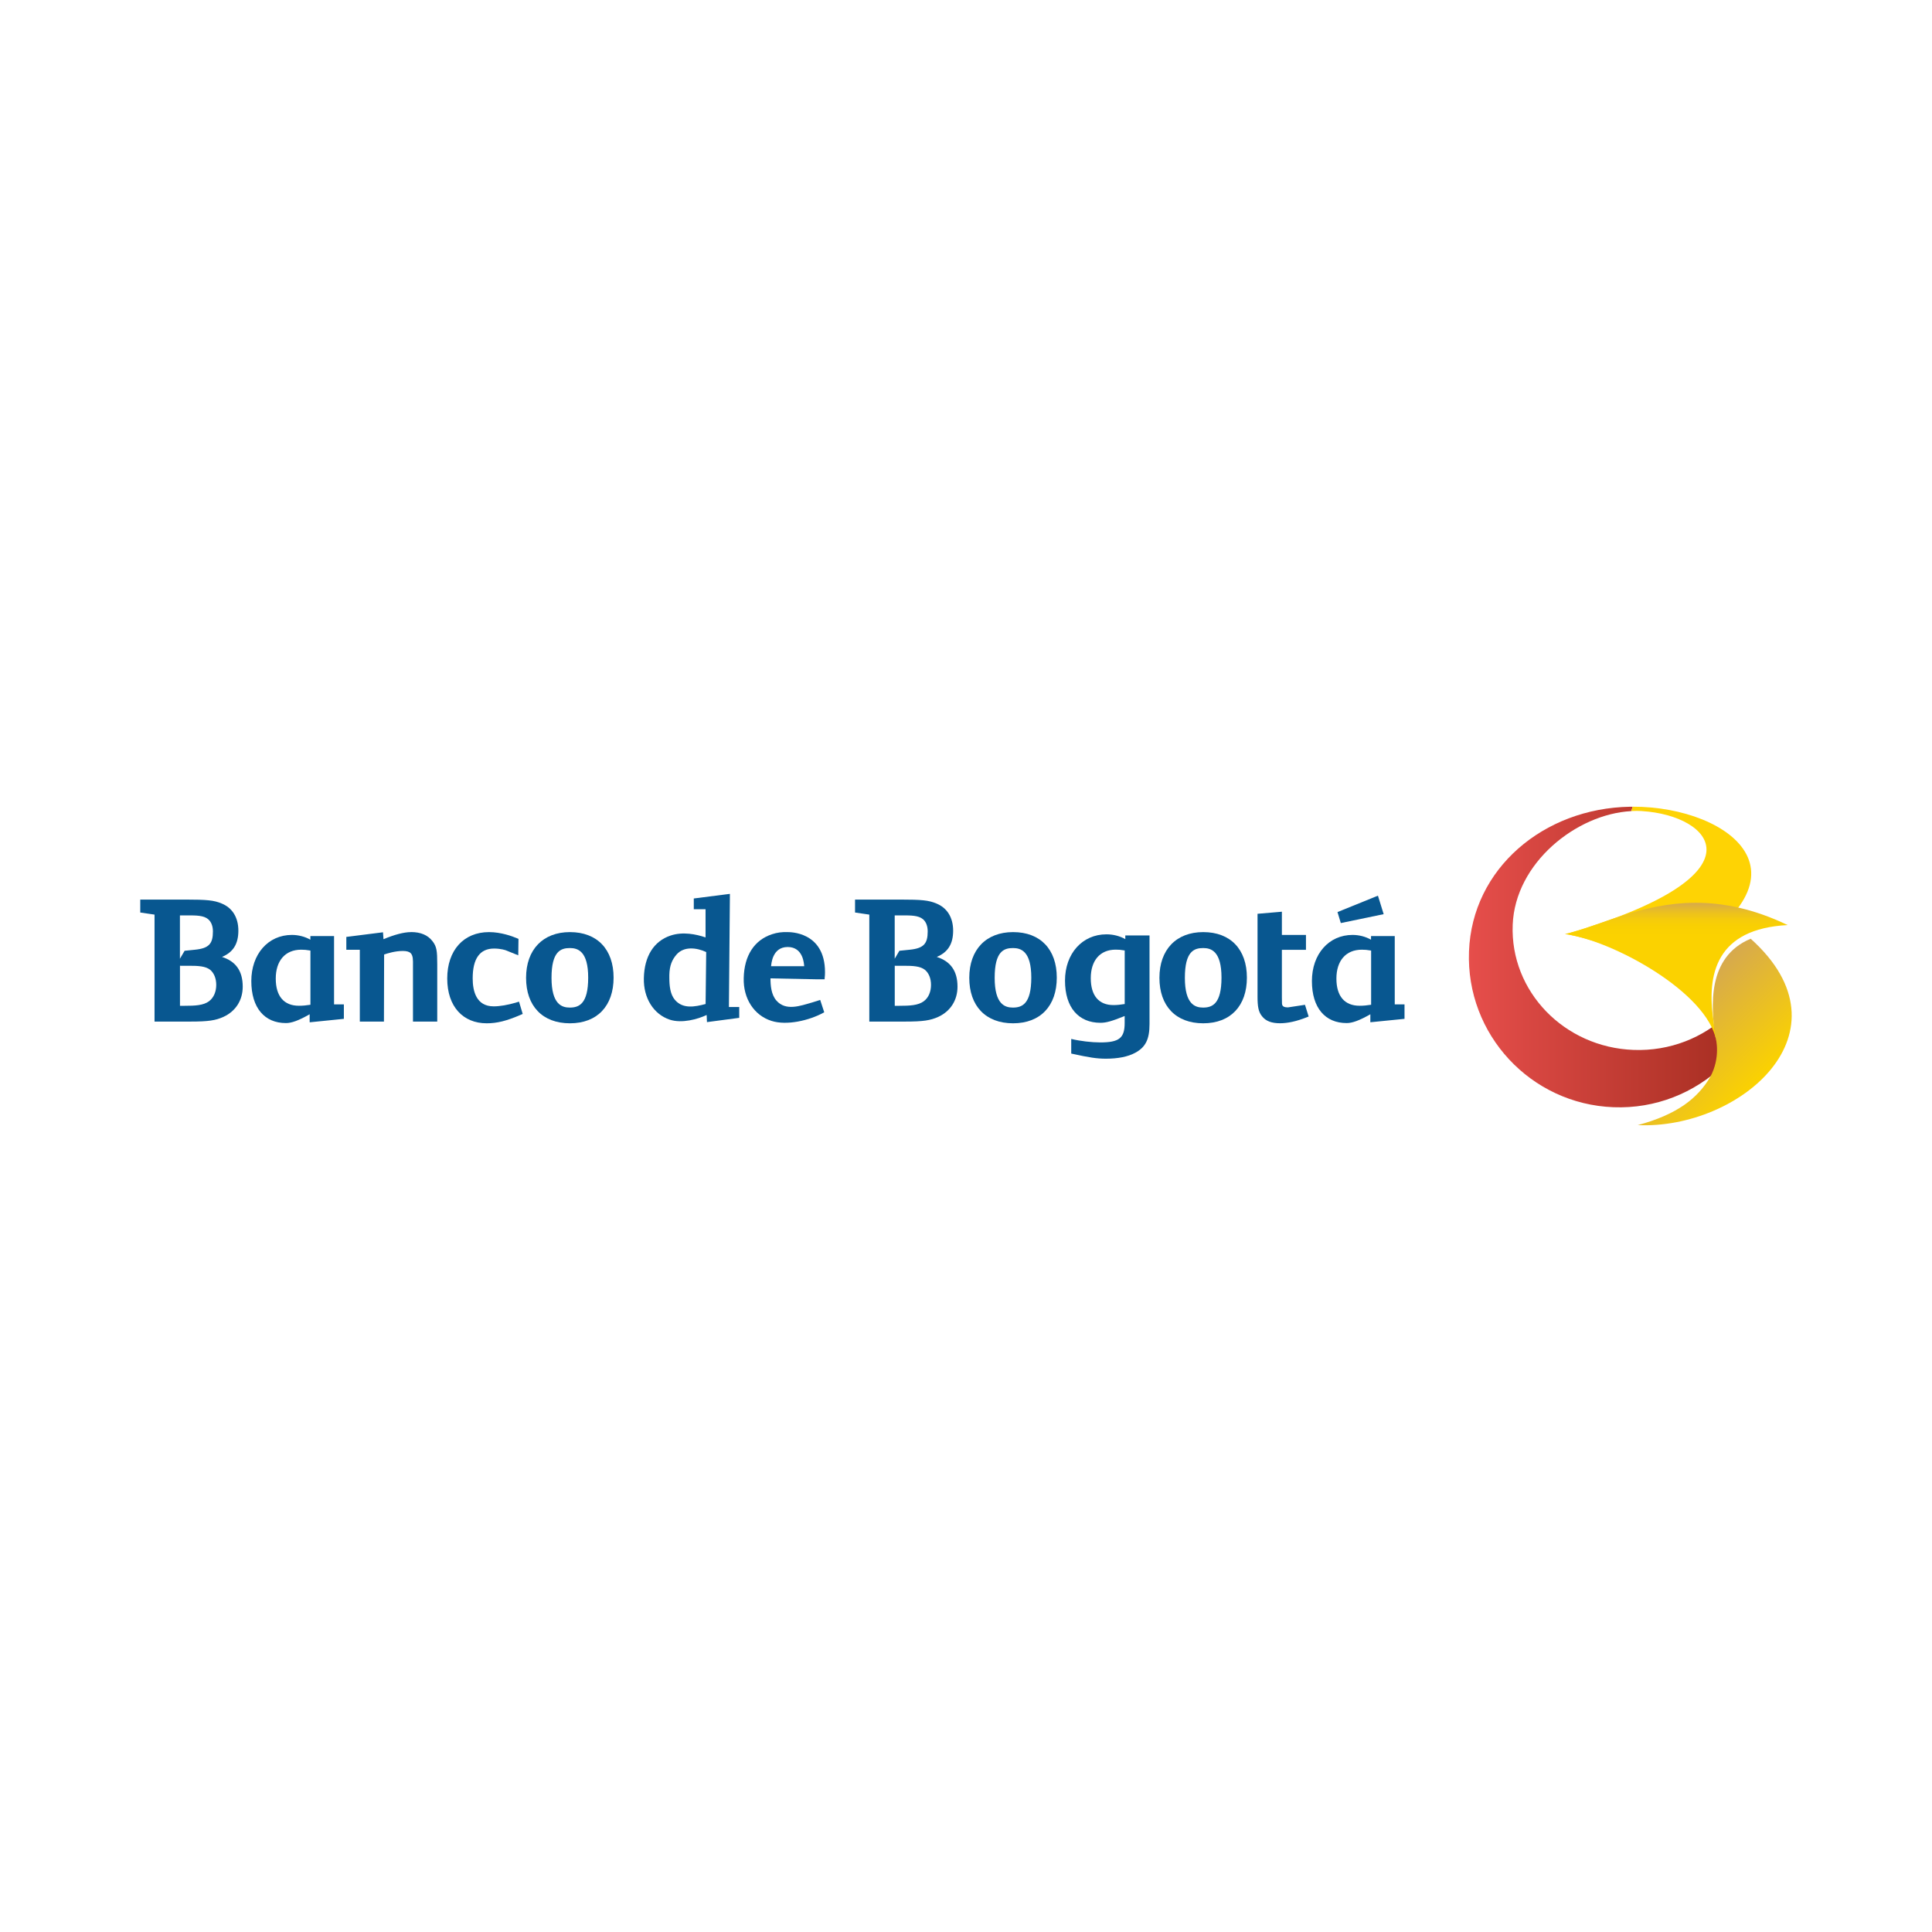<?xml version="1.0" encoding="UTF-8"?><svg id="Layer_1" xmlns="http://www.w3.org/2000/svg" xmlns:xlink="http://www.w3.org/1999/xlink" viewBox="0 0 425.2 425.2"><defs><style>.cls-1{fill:url(#linear-gradient);}.cls-1,.cls-2,.cls-3,.cls-4,.cls-5,.cls-6{stroke-width:0px;}.cls-2{fill:none;}.cls-3{fill:#fed304;}.cls-4{fill:url(#linear-gradient-2);}.cls-5{fill:url(#linear-gradient-3);}.cls-6{fill:#085790;}</style><linearGradient id="linear-gradient" x1="323.27" y1="210.62" x2="383.69" y2="210.62" gradientUnits="userSpaceOnUse"><stop offset="0" stop-color="#e64e4b"/><stop offset="1" stop-color="#a42d20"/></linearGradient><linearGradient id="linear-gradient-2" x1="368.91" y1="229.12" x2="368.91" y2="198.69" gradientUnits="userSpaceOnUse"><stop offset=".75" stop-color="#fbd200"/><stop offset=".83" stop-color="#f9d002"/><stop offset=".88" stop-color="#f5cb0c"/><stop offset=".92" stop-color="#edc31b"/><stop offset=".96" stop-color="#e3b731"/><stop offset="1" stop-color="#d6a94d"/><stop offset="1" stop-color="#d6a94e"/></linearGradient><linearGradient id="linear-gradient-3" x1="385.54" y1="239.74" x2="368.11" y2="222.31" gradientUnits="userSpaceOnUse"><stop offset="0" stop-color="#fbd200"/><stop offset="1" stop-color="#d6a94e"/></linearGradient></defs><rect class="cls-2" width="425.2" height="425.2"/><rect class="cls-2" width="425.2" height="425.2"/><rect class="cls-2" width="425.2" height="425.2"/><rect class="cls-2" width="425.2" height="425.2"/><rect class="cls-2" width="425.2" height="425.2"/><rect class="cls-2" width="425.2" height="425.2"/><path class="cls-6" d="M113.65,220.63c-1.94.56-3.63.85-5.01.85-3.82,0-4.61-3.35-4.61-6.16,0-4.35,1.58-6.56,4.7-6.56,1.57,0,2.57.38,2.58.38.06.03,2.75,1.11,2.75,1.11l.05-3.62-.37-.15c-.95-.41-3.46-1.34-6.11-1.34-5.59,0-9.2,4.01-9.2,10.21s3.49,9.86,8.68,9.86c2.26,0,4.34-.51,7.43-1.84l.5-.22-.81-2.7-.59.17Z"/><path class="cls-6" d="M48.84,210.61c2.45-1.02,3.62-2.84,3.62-5.78s-1.35-5.05-3.71-6c-1.65-.69-3.21-.85-7.91-.85h-9.97v2.85s2.41.35,3.14.46v23.54h7.92c3.89,0,5.52-.24,7.28-1.05,2.67-1.24,4.21-3.66,4.21-6.64,0-3.47-1.55-5.59-4.58-6.54M39.6,201.46h1.54c2.06,0,3.69,0,4.68.85.67.57,1.04,1.51,1.04,2.68,0,2.66-.82,3.72-3.97,4.03-.01,0-2.26.23-2.26.23,0-.01-1.03,1.75-1.03,1.75v-9.54ZM46.03,220.34c-1.26.94-3.12,1.02-5.42,1.02h-1v-8.83s.13.02.13.02h1.84c2.01,0,3.64.07,4.68.89.85.72,1.33,1.9,1.33,3.32,0,1.52-.57,2.82-1.56,3.57"/><path class="cls-6" d="M206.15,210.61c2.45-1.02,3.62-2.84,3.62-5.78s-1.35-5.05-3.72-6c-1.65-.69-3.2-.85-7.9-.85h-9.97v2.85s2.42.35,3.14.46v23.54h7.92c3.88,0,5.52-.24,7.29-1.05,2.66-1.24,4.2-3.66,4.2-6.64,0-3.47-1.56-5.59-4.58-6.54M196.91,201.46h1.55c2.06,0,3.68,0,4.68.85.67.57,1.03,1.51,1.03,2.68,0,2.66-.83,3.72-3.98,4.03l-2.25.23s-1.03,1.75-1.03,1.75v-9.54ZM203.33,220.34c-1.25.94-3.12,1.02-5.43,1.02h-.98v-8.83s.13.02.13.02h1.83c2.01,0,3.63.07,4.68.89.86.72,1.34,1.9,1.34,3.32,0,1.52-.56,2.82-1.56,3.57"/><path class="cls-6" d="M90.48,205.14c-1.63,0-3.71.58-6.08,1.56-.03-.45-.11-1.52-.11-1.52l-8.07,1.02v2.83h2.97v15.8h5.31s.04-13.96.04-14.76c.73-.25,2.43-.78,4.11-.78.85,0,1.42.16,1.75.5.51.52.51,1.52.49,2.7v12.34s5.34,0,5.34,0v-12.63c0-2.93-.12-3.88-1.05-5.07-1.02-1.33-2.6-2-4.7-2"/><path class="cls-6" d="M125.43,205.14c-5.94,0-9.65,3.86-9.65,10.06s3.61,10.01,9.65,10.01,9.61-3.85,9.61-10.05-3.59-10.02-9.61-10.02M125.4,221.75c-1.72,0-4.02-.68-4.02-6.55s2.06-6.55,4.05-6.55c1.73,0,4.02.68,4.02,6.51s-2.05,6.59-4.06,6.59"/><path class="cls-6" d="M264.81,205.14c-5.94,0-9.64,3.86-9.64,10.06s3.61,10.01,9.64,10.01,9.61-3.85,9.61-10.05-3.59-10.02-9.61-10.02M264.78,221.75c-1.73,0-4.01-.68-4.01-6.55s2.05-6.55,4.04-6.55c1.73,0,4.02.68,4.02,6.51s-2.06,6.59-4.05,6.59"/><path class="cls-6" d="M287.21,221.14l-3.76.57c-.84,0-1.07-.22-1.2-.43-.11-.19-.13-.32-.13-1.81,0-.17,0-9.37,0-10.43h5.3v-3.28h-5.3v-5.11l-.66.06-4.7.4v18.27c0,2.03.17,3.33,1.04,4.34.81,1,2.05,1.48,3.91,1.48,1.69,0,3.64-.43,5.77-1.27l.53-.21-.8-2.56Z"/><path class="cls-6" d="M222.96,205.14c-5.94,0-9.64,3.86-9.64,10.06s3.61,10.01,9.64,10.01,9.62-3.85,9.62-10.05-3.59-10.02-9.62-10.02M222.92,221.75c-1.73,0-4.01-.68-4.01-6.55s2.05-6.55,4.04-6.55c1.73,0,4.02.68,4.02,6.51s-2.05,6.59-4.05,6.59"/><path class="cls-6" d="M247.67,206.69c-1.24-.7-2.7-1.06-4.16-1.06-5.33,0-9.12,4.25-9.12,10.19s3,9.28,7.81,9.28c1.23,0,2.44-.33,5.32-1.49v1.53c0,3.32-1.21,4.28-5.37,4.28-1.88,0-4.42-.29-6.39-.77v3.22c3.99.88,5.64,1.13,7.66,1.13,2.59,0,4.81-.43,6.38-1.28,2.33-1.24,3.19-2.99,3.19-6.36v-19.48h-5.33v.81ZM247.52,220.97c-.98.15-1.61.23-2.48.23-3.22,0-4.98-2.09-4.98-5.92s1.99-6.28,5.48-6.28c.64,0,1.13.03,1.99.18v11.8Z"/><path class="cls-6" d="M73.53,206.01h-5.22v.8c-1.21-.68-2.64-1.05-4.07-1.05-5.23,0-8.93,4.22-8.93,10.15s2.93,9.25,7.63,9.25c1.22,0,2.79-.55,5.21-1.94v1.76h.11s7.42-.75,7.42-.75v-3.18h-2.16v-15.04ZM68.32,221.13c-.99.15-1.65.22-2.53.22-3.3,0-5.1-2.1-5.1-5.98s2.04-6.36,5.6-6.36c.65,0,1.15.04,2.03.19v11.93Z"/><path class="cls-6" d="M306.97,206.01h-5.23v.8c-1.21-.68-2.63-1.05-4.07-1.05-5.23,0-8.94,4.22-8.94,10.15s2.94,9.25,7.65,9.25c1.21,0,2.79-.55,5.21-1.94v1.76l7.52-.75v-3.18h-2.15v-15.04ZM301.75,221.13c-1,.15-1.64.22-2.52.22-3.3,0-5.11-2.1-5.11-5.98s2.04-6.36,5.6-6.36c.65,0,1.15.04,2.04.19v11.93Z"/><polygon class="cls-6" points="304.52 201.19 303.26 197.12 302.7 197.35 294.36 200.73 295.09 203.15 304.52 201.19"/><path class="cls-6" d="M160.64,196.73l-.27.03-.63.08-7.05.9v2.37h2.59v6.2c-2.09-.71-5.01-1.31-7.7-.41-3.7,1.24-5.78,4.57-5.88,9.39-.1,4.36,2.14,7.95,5.73,9.13,2.64.86,6.14-.11,8.09-1.04.02.38.07,1.57.07,1.57l7.1-.94v-2.38h-2.27c.01-.48.22-24.9.22-24.9M155.3,220.96c-2.41.65-5.06,1.14-6.79-.94-1-1.2-1.2-3.01-1.2-4.85,0-.21,0-.42,0-.63.05-2.02.59-3.33,1.61-4.49,1.65-1.85,4.45-1.48,6.5-.52,0,0-.13,11.06-.13,11.44"/><path class="cls-6" d="M173.35,205.14c-1.22-.05-2.33.1-3.42.46-3.92,1.28-6.15,4.71-6.25,9.68-.12,4.49,2.28,8.19,6.11,9.4,3.36,1.08,8.31-.09,11.44-1.8l.17-.09-.89-2.72-1.75.55c-2.54.71-5.81,1.99-7.9-.43-1.13-1.31-1.29-3.29-1.29-4.87l10.36.21h1.56v-.23c.06-.46.08-.91.08-1.34,0-9.01-7.88-8.81-8.23-8.82M169.7,212.65c.06-.34.19-4.23,3.66-4.23s3.58,3.8,3.63,4.23h-7.29Z"/><path class="cls-1" d="M358.72,177.55c-19.01.33-34.74,13.61-35.42,31.85h0c-.69,18.24,13.55,33.59,31.8,34.28h0c9.28.36,17.82-3.16,24.06-9.11h0c6.01-5.73,5.76-15.81.99-11.24h0c-5.25,5.03-12.6,8.03-20.61,7.74h0c-15.27-.55-27.2-12.88-26.62-27.54h0c.53-13.61,14.01-24.37,26.09-25.02h0l.32-.96c-.21,0-.4,0-.61,0"/><path class="cls-3" d="M361.38,178.51c15.35.92,27.98,14-16.69,27.06,11.39,2.24,19.79,7.58,19.79,7.58,38.23-19.45,16.49-35.67-5.15-35.61l-.31.96c.8-.05,1.59-.05,2.37,0"/><path class="cls-4" d="M344.4,205.57c10.11,1.26,31.4,12.68,33.34,23.55h0c-.01-.17-.63-4.49-.63-4.49h0c-1.56-10.26.61-20.22,16.32-21.04h0c-7.53-3.62-14.23-4.9-20.22-4.9h0c-12.14,0-21.38,5.24-28.82,6.88"/><path class="cls-5" d="M377.52,228.17c.19.53,1.15,4.58-1.09,8.79h0c-2.78,4.75-7.3,8.32-15.99,10.66h0c22.3,1.02,47.83-20.4,24.86-41.02h0c-9.7,4.01-8.71,15.08-7.78,21.57"/></svg>